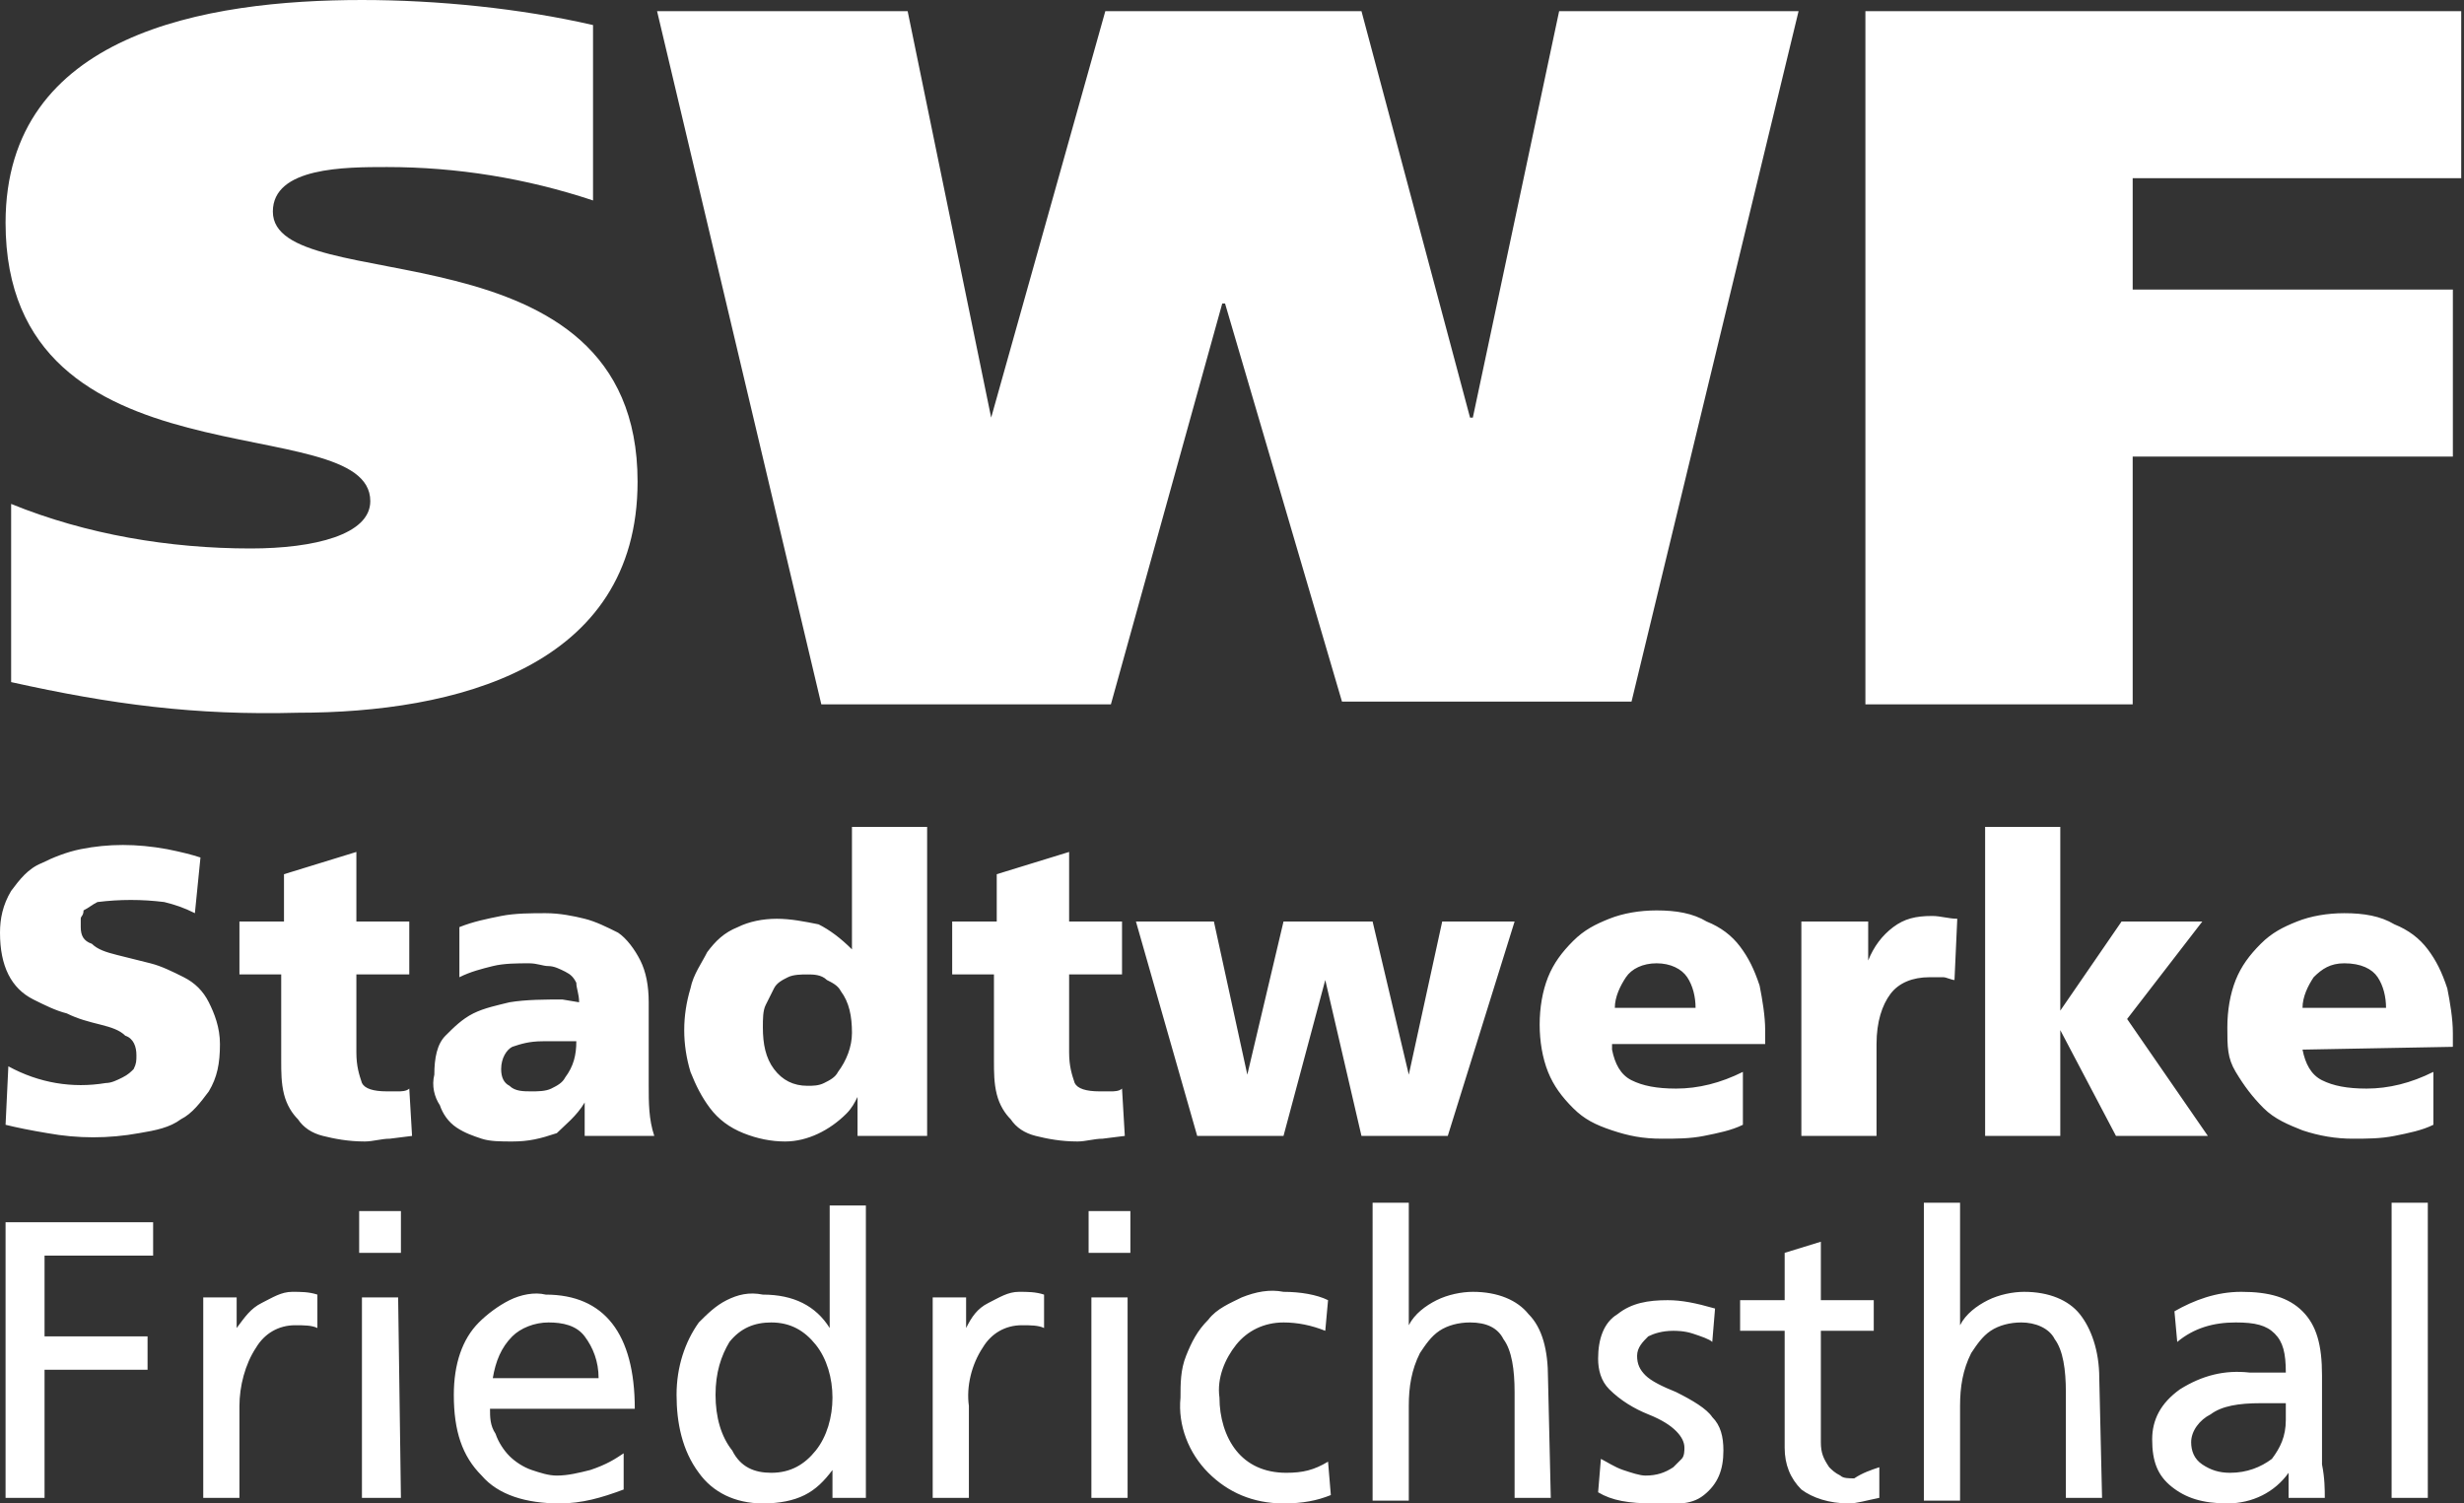 <?xml version="1.0" encoding="utf-8"?>
<!-- Generator: $$$/GeneralStr/196=Adobe Illustrator 27.6.0, SVG Export Plug-In . SVG Version: 6.00 Build 0)  -->
<svg version="1.1" id="Ebene_1" xmlns="http://www.w3.org/2000/svg" xmlns:xlink="http://www.w3.org/1999/xlink" x="0px" y="0px"
	 width="88.5px" height="54px" viewBox="0 0 88.5 54" style="enable-background:new 0 0 88.5 54;" xml:space="preserve">
<rect x="0" y="0" width="88.5" height="54" fill="#333333" stroke="none"/>
<style type="text/css">
	.st0{fill:#FFFFFF;}
</style>
<g>
	<g>
		<path class="st0" d="M0.3,38.3c1.1,0.6,2.3,0.8,3.5,0.6c0.2,0,0.4-0.1,0.6-0.2c0.2-0.1,0.3-0.2,0.4-0.3c0.1-0.2,0.1-0.3,0.1-0.5
			c0-0.3-0.1-0.6-0.4-0.7C4.3,37,4,36.9,3.6,36.8c-0.4-0.1-0.8-0.2-1.2-0.4c-0.4-0.1-0.8-0.3-1.2-0.5S0.5,35.4,0.3,35
			C0.1,34.6,0,34.1,0,33.5c0-0.5,0.1-1,0.4-1.5c0.3-0.4,0.6-0.8,1.1-1c0.4-0.2,0.9-0.4,1.4-0.5c1-0.2,2-0.2,3.1,0
			c0.5,0.1,0.9,0.2,1.2,0.3l-0.2,2c-0.4-0.2-0.7-0.3-1.1-0.4c-0.8-0.1-1.6-0.1-2.4,0c-0.2,0.1-0.3,0.2-0.5,0.3
			c0,0.2-0.1,0.2-0.1,0.3s0,0.2,0,0.3c0,0.3,0.1,0.5,0.4,0.6c0.2,0.2,0.5,0.3,0.9,0.4l1.2,0.3c0.4,0.1,0.8,0.3,1.2,0.5
			C7,35.3,7.3,35.6,7.5,36c0.2,0.4,0.4,0.9,0.4,1.5c0,0.7-0.1,1.2-0.4,1.7c-0.3,0.4-0.6,0.8-1,1c-0.4,0.3-0.9,0.4-1.5,0.5
			c-1.1,0.2-2.2,0.2-3.3,0c-0.6-0.1-1.1-0.2-1.5-0.3L0.3,38.3z M8.6,33.1h1.6v-1.7l2.6-0.8v2.5h1.9V35h-1.9v2.8
			c0,0.5,0.1,0.8,0.2,1.1c0.1,0.2,0.4,0.3,0.9,0.3c0.1,0,0.3,0,0.4,0c0.1,0,0.3,0,0.4-0.1l0.1,1.7L14,40.9c-0.3,0-0.6,0.1-0.9,0.1
			c-0.6,0-1.1-0.1-1.5-0.2c-0.4-0.1-0.7-0.3-0.9-0.6c-0.2-0.2-0.4-0.5-0.5-0.9s-0.1-0.8-0.1-1.2V35H8.6V33.1z M21,40.8
			c0-0.2,0-0.4,0-0.6v-0.6l0,0c-0.3,0.5-0.7,0.8-1,1.1c-0.6,0.2-1,0.3-1.6,0.3c-0.4,0-0.8,0-1.1-0.1c-0.3-0.1-0.6-0.2-0.9-0.4
			s-0.5-0.5-0.6-0.8c-0.2-0.3-0.3-0.7-0.2-1.1c0-0.6,0.1-1.1,0.4-1.4c0.3-0.3,0.6-0.6,1-0.8c0.4-0.2,0.9-0.3,1.3-0.4
			c0.6-0.1,1.3-0.1,1.9-0.1l0.6,0.1c0-0.3-0.1-0.5-0.1-0.7c-0.1-0.2-0.2-0.3-0.4-0.4s-0.4-0.2-0.6-0.2s-0.4-0.1-0.7-0.1
			c-0.4,0-0.9,0-1.3,0.1s-0.8,0.2-1.2,0.4v-1.8c0.5-0.2,1-0.3,1.5-0.4c0.5-0.1,1.1-0.1,1.6-0.1s1,0.1,1.4,0.2
			c0.4,0.1,0.8,0.3,1.2,0.5c0.3,0.2,0.6,0.6,0.8,1c0.2,0.4,0.3,0.9,0.3,1.5v3c0,0.6,0,1.2,0.2,1.8H21z M18,38.4
			c0,0.3,0.1,0.5,0.3,0.6c0.2,0.2,0.5,0.2,0.8,0.2c0.2,0,0.5,0,0.7-0.1s0.4-0.2,0.5-0.4c0.3-0.4,0.4-0.8,0.4-1.3h-0.6
			c-0.2,0-0.4,0-0.6,0c-0.5,0-0.8,0.1-1.1,0.2C18.2,37.7,18,38,18,38.4z M33.3,40.8h-2.5v-1.4l0,0c-0.1,0.2-0.2,0.4-0.4,0.6
			c-0.6,0.6-1.4,1-2.2,1c-0.5,0-1-0.1-1.5-0.3s-0.9-0.5-1.2-0.9c-0.3-0.4-0.5-0.8-0.7-1.3c-0.3-1-0.3-2,0-3c0.1-0.5,0.4-0.9,0.6-1.3
			c0.3-0.4,0.6-0.7,1.1-0.9c0.4-0.2,0.9-0.3,1.4-0.3s1,0.1,1.5,0.2c0.4,0.2,0.8,0.5,1.2,0.9l0,0v-4.4h2.7V40.8z M27.4,36.9
			c0,0.6,0.1,1.1,0.4,1.5S28.5,39,29,39c0.2,0,0.4,0,0.6-0.1s0.4-0.2,0.5-0.4c0.3-0.4,0.5-0.9,0.5-1.4c0-0.6-0.1-1.1-0.4-1.5
			c-0.1-0.2-0.3-0.3-0.5-0.4C29.5,35,29.2,35,29,35s-0.5,0-0.7,0.1s-0.4,0.2-0.5,0.4s-0.2,0.4-0.3,0.6S27.4,36.6,27.4,36.9
			L27.4,36.9z M34.2,33.1h1.6v-1.7l2.6-0.8v2.5h1.9V35h-1.9v2.8c0,0.5,0.1,0.8,0.2,1.1c0.1,0.2,0.4,0.3,0.9,0.3c0.1,0,0.3,0,0.4,0
			c0.1,0,0.3,0,0.4-0.1l0.1,1.7l-0.8,0.1c-0.3,0-0.6,0.1-0.9,0.1c-0.6,0-1.1-0.1-1.5-0.2c-0.4-0.1-0.7-0.3-0.9-0.6
			c-0.2-0.2-0.4-0.5-0.5-0.9s-0.1-0.8-0.1-1.2V35h-1.5V33.1z M40.8,33.1h2.8l1.2,5.5l0,0l1.3-5.5h3.2l1.3,5.5l0,0l1.2-5.5h2.6
			L52,40.8h-3.1l-1.3-5.6l0,0l-1.5,5.6H43L40.8,33.1z M57.9,37.7c0.1,0.5,0.3,0.9,0.7,1.1c0.4,0.2,0.9,0.3,1.6,0.3
			c0.8,0,1.6-0.2,2.4-0.6v1.9c-0.4,0.2-0.9,0.3-1.4,0.4s-1,0.1-1.5,0.1c-0.7,0-1.2-0.1-1.8-0.3s-1-0.4-1.4-0.8
			c-0.4-0.4-0.7-0.8-0.9-1.3s-0.3-1.1-0.3-1.7c0-0.6,0.1-1.2,0.3-1.7s0.5-0.9,0.9-1.3c0.4-0.4,0.8-0.6,1.3-0.8s1.1-0.3,1.7-0.3
			c0.7,0,1.3,0.1,1.8,0.4c0.5,0.2,0.9,0.5,1.2,0.9s0.5,0.8,0.7,1.4c0.1,0.5,0.2,1.1,0.2,1.6v0.5h-5.5V37.7z M60.9,36.2
			c0-0.4-0.1-0.8-0.3-1.1s-0.6-0.5-1.1-0.5s-0.9,0.2-1.1,0.5c-0.2,0.3-0.4,0.7-0.4,1.1H60.9z M70.2,35.2c-0.1,0-0.3-0.1-0.4-0.1
			h-0.5c-0.6,0-1.1,0.2-1.4,0.6c-0.3,0.4-0.5,1-0.5,1.8v3.3h-2.7v-7.7h2.4v1.4l0,0c0.2-0.5,0.5-0.9,0.9-1.2s0.8-0.4,1.4-0.4
			c0.3,0,0.6,0.1,0.9,0.1L70.2,35.2L70.2,35.2z M71.3,29.7H74v6.6l0,0l2.2-3.2h2.9l-2.7,3.5l2.9,4.2H76L74,37l0,0v3.8h-2.7V29.7
			L71.3,29.7z M82.7,37.7c0.1,0.5,0.3,0.9,0.7,1.1c0.4,0.2,0.9,0.3,1.6,0.3c0.8,0,1.6-0.2,2.4-0.6v1.9c-0.4,0.2-0.9,0.3-1.4,0.4
			c-0.5,0.1-1,0.1-1.5,0.1c-0.6,0-1.2-0.1-1.8-0.3c-0.5-0.2-1-0.4-1.4-0.8c-0.4-0.4-0.7-0.8-1-1.3S80,37.6,80,36.9
			c0-0.6,0.1-1.2,0.3-1.7c0.2-0.5,0.5-0.9,0.9-1.3c0.4-0.4,0.8-0.6,1.3-0.8s1.1-0.3,1.7-0.3c0.7,0,1.3,0.1,1.8,0.4
			c0.5,0.2,0.9,0.5,1.2,0.9c0.3,0.4,0.5,0.8,0.7,1.4c0.1,0.5,0.2,1.1,0.2,1.6v0.5L82.7,37.7L82.7,37.7z M85.7,36.2
			c0-0.4-0.1-0.8-0.3-1.1c-0.2-0.3-0.6-0.5-1.2-0.5c-0.5,0-0.8,0.2-1.1,0.5c-0.2,0.3-0.4,0.7-0.4,1.1H85.7L85.7,36.2z M1.6,53.8H0.2
			v-9.9h5.3v1.2H1.6V48h3.7v1.2H1.6V53.8z M8.6,53.8H7.3v-7.2h1.2v1.1l0,0C8.8,47.3,9,47,9.4,46.8s0.7-0.4,1.1-0.4
			c0.3,0,0.6,0,0.9,0.1v1.2c-0.2-0.1-0.5-0.1-0.8-0.1c-0.6,0-1.1,0.3-1.4,0.8c-0.4,0.6-0.6,1.4-0.6,2.1C8.6,50.5,8.6,53.8,8.6,53.8z
			 M14.4,45h-1.5v-1.5h1.5V45z M14.4,53.8H13v-7.2h1.3L14.4,53.8L14.4,53.8z M22.4,52.2v1.3c-0.8,0.3-1.5,0.5-2.3,0.5
			c-1.2,0-2.2-0.3-2.8-1c-0.7-0.7-1-1.6-1-2.9c0-1.1,0.3-2,0.9-2.6c0.3-0.3,0.7-0.6,1.1-0.8s0.9-0.3,1.3-0.2c2.1,0,3.2,1.4,3.2,4.1
			h-5.2c0,0.3,0,0.6,0.2,0.9c0.1,0.3,0.3,0.6,0.5,0.8s0.5,0.4,0.8,0.5S19.7,53,20,53c0.4,0,0.8-0.1,1.2-0.2
			C21.8,52.6,22.1,52.4,22.4,52.2z M17.7,49.5h3.8c0-0.6-0.2-1.1-0.5-1.5s-0.8-0.5-1.3-0.5s-1,0.2-1.3,0.5
			C18,48.4,17.8,48.9,17.7,49.5L17.7,49.5z M31.2,53.8h-1.3v-1l0,0c-0.3,0.4-0.6,0.7-1,0.9S28,54,27.4,54c-1,0-1.8-0.4-2.3-1.1
			c-0.6-0.8-0.8-1.8-0.8-2.8s0.3-1.9,0.8-2.6c0.3-0.3,0.6-0.6,1-0.8s0.8-0.3,1.3-0.2c1.1,0,1.9,0.4,2.4,1.2l0,0v-4.4h1.3v10.5H31.2z
			 M27.7,52.9c0.7,0,1.2-0.3,1.6-0.8s0.6-1.2,0.6-1.9s-0.2-1.4-0.6-1.9s-0.9-0.8-1.6-0.8c-0.6,0-1.1,0.2-1.5,0.7
			c-0.3,0.5-0.5,1.1-0.5,1.9c0,0.8,0.2,1.5,0.6,2C26.6,52.7,27.1,52.9,27.7,52.9z M34.8,53.8h-1.3v-7.2h1.2v1.1l0,0
			c0.2-0.4,0.4-0.7,0.8-0.9c0.4-0.2,0.7-0.4,1.1-0.4c0.3,0,0.6,0,0.9,0.1v1.2c-0.2-0.1-0.5-0.1-0.8-0.1c-0.6,0-1.1,0.3-1.4,0.8
			c-0.4,0.6-0.6,1.4-0.5,2.1V53.8z M40.6,45h-1.5v-1.5h1.5V45L40.6,45z M40.5,53.8h-1.3v-7.2h1.3V53.8z M47.7,52.5l0.1,1.2
			c-0.5,0.2-1,0.3-1.7,0.3c-1.1,0-2-0.4-2.7-1.1c-0.7-0.7-1.1-1.7-1-2.7c0-0.5,0-1,0.2-1.5s0.4-0.9,0.8-1.3c0.3-0.4,0.8-0.6,1.2-0.8
			c0.5-0.2,1-0.3,1.5-0.2c0.6,0,1.2,0.1,1.6,0.3l-0.1,1.1c-0.5-0.2-1-0.3-1.5-0.3c-0.7,0-1.3,0.3-1.7,0.8s-0.7,1.2-0.6,1.9
			c0,0.7,0.2,1.4,0.6,1.9c0.4,0.5,1,0.8,1.8,0.8C46.8,52.9,47.2,52.8,47.7,52.5L47.7,52.5z M55.7,53.8h-1.3V50
			c0-0.8-0.1-1.5-0.4-1.9c-0.2-0.4-0.6-0.6-1.2-0.6c-0.4,0-0.8,0.1-1.1,0.3s-0.5,0.5-0.7,0.8c-0.3,0.6-0.4,1.2-0.4,1.9v3.4h-1.3
			V43.2h1.3v4.4l0,0c0.2-0.4,0.6-0.7,1-0.9s0.9-0.3,1.3-0.3c0.9,0,1.6,0.3,2,0.8c0.5,0.5,0.7,1.3,0.7,2.3L55.7,53.8L55.7,53.8z
			 M57.4,53.6l0.1-1.2c0.2,0.1,0.5,0.3,0.8,0.4c0.3,0.1,0.6,0.2,0.8,0.2c0.4,0,0.7-0.1,1-0.3c0.1-0.1,0.2-0.2,0.3-0.3
			s0.1-0.3,0.1-0.4c0-0.2-0.1-0.4-0.3-0.6c-0.2-0.2-0.5-0.4-1-0.6c-0.5-0.2-1-0.5-1.4-0.9c-0.3-0.3-0.4-0.7-0.4-1.1
			c0-0.7,0.2-1.3,0.7-1.6c0.5-0.4,1.1-0.5,1.8-0.5c0.5,0,1,0.1,1.7,0.3l-0.1,1.2c-0.1-0.1-0.4-0.2-0.7-0.3s-0.6-0.1-0.7-0.1
			c-0.4,0-0.7,0.1-0.9,0.2c-0.2,0.2-0.4,0.4-0.4,0.7s0.1,0.5,0.3,0.7s0.6,0.4,1.1,0.6c0.6,0.3,1.1,0.6,1.3,0.9
			c0.3,0.3,0.4,0.7,0.4,1.2c0,0.7-0.2,1.2-0.7,1.6S60.1,54,59.4,54C58.5,54,57.9,53.9,57.4,53.6z M67.5,52.7v1.1
			C67,53.9,66.7,54,66.4,54c-0.7,0-1.3-0.2-1.7-0.5c-0.4-0.4-0.6-0.9-0.6-1.5v-4.2h-1.6v-1.1h1.6V45l1.3-0.4v2.1h1.9v1.1h-1.9v4
			c0,0.4,0.1,0.6,0.3,0.9c0.1,0.1,0.2,0.2,0.4,0.3c0.1,0.1,0.3,0.1,0.5,0.1C66.9,52.9,67.2,52.8,67.5,52.7z M75.5,53.8h-1.3V50
			c0-0.8-0.1-1.5-0.4-1.9c-0.2-0.4-0.7-0.6-1.2-0.6c-0.4,0-0.8,0.1-1.1,0.3c-0.3,0.2-0.5,0.5-0.7,0.8c-0.3,0.6-0.4,1.2-0.4,1.9v3.4
			h-1.3V43.2h1.3v4.4l0,0c0.2-0.4,0.6-0.7,1-0.9s0.9-0.3,1.3-0.3c0.9,0,1.6,0.3,2,0.8s0.7,1.3,0.7,2.3L75.5,53.8L75.5,53.8z
			 M83.5,53.8h-1.3v-0.9l0,0C81.7,53.6,80.9,54,80,54s-1.5-0.2-2-0.6c-0.5-0.4-0.7-0.9-0.7-1.7c0-0.7,0.3-1.3,1-1.8
			c0.8-0.5,1.6-0.7,2.5-0.6c0.5,0,0.9,0,1.3,0c0-0.7-0.1-1.1-0.4-1.4c-0.3-0.3-0.7-0.4-1.4-0.4c-0.8,0-1.5,0.2-2.1,0.7l-0.1-1.1
			c0.7-0.4,1.5-0.7,2.4-0.7c1,0,1.7,0.2,2.2,0.7s0.7,1.2,0.7,2.3v3.2C83.5,53.1,83.5,53.5,83.5,53.8L83.5,53.8z M82.1,51v-0.6h-0.9
			c-0.8,0-1.4,0.1-1.8,0.4c-0.4,0.2-0.7,0.6-0.7,1c0,0.3,0.1,0.6,0.4,0.8s0.6,0.3,1,0.3c0.6,0,1.1-0.2,1.5-0.5
			C81.9,52,82.1,51.6,82.1,51z M87.2,53.8h-1.3V43.2h1.3V53.8z"/>
		<path class="st0" d="M21.3,7.2C18.9,6.4,16.4,6,13.9,6c-1.5,0-4.1,0-4.1,1.6c0,3.2,13.1,0.2,13.1,9.7c0,6.7-6.6,8.3-12.2,8.3
			C7,25.7,4,25.3,0.4,24.5v-6.4c2.7,1.1,5.7,1.6,8.6,1.6c2.3,0,4.3-0.5,4.3-1.7c0-3.4-13.1-0.3-13.1-10c0-6.8,7.2-8,12.8-8
			c2.7,0,5.7,0.3,8.3,0.9V7.2L21.3,7.2z M35.6,15L35.6,15l4.1-14.6h9.2L52.8,15h0.1L56,0.4h8.6l-6,24.8H48.2L44,10.9h-0.1l-4,14.4
			H29.5L23.6,0.4h9L35.6,15z M67,0.4h21.4v6H76.6v4h11.5v6H76.6v8.9H67V0.4z"/>
	</g>
</g>
</svg>
